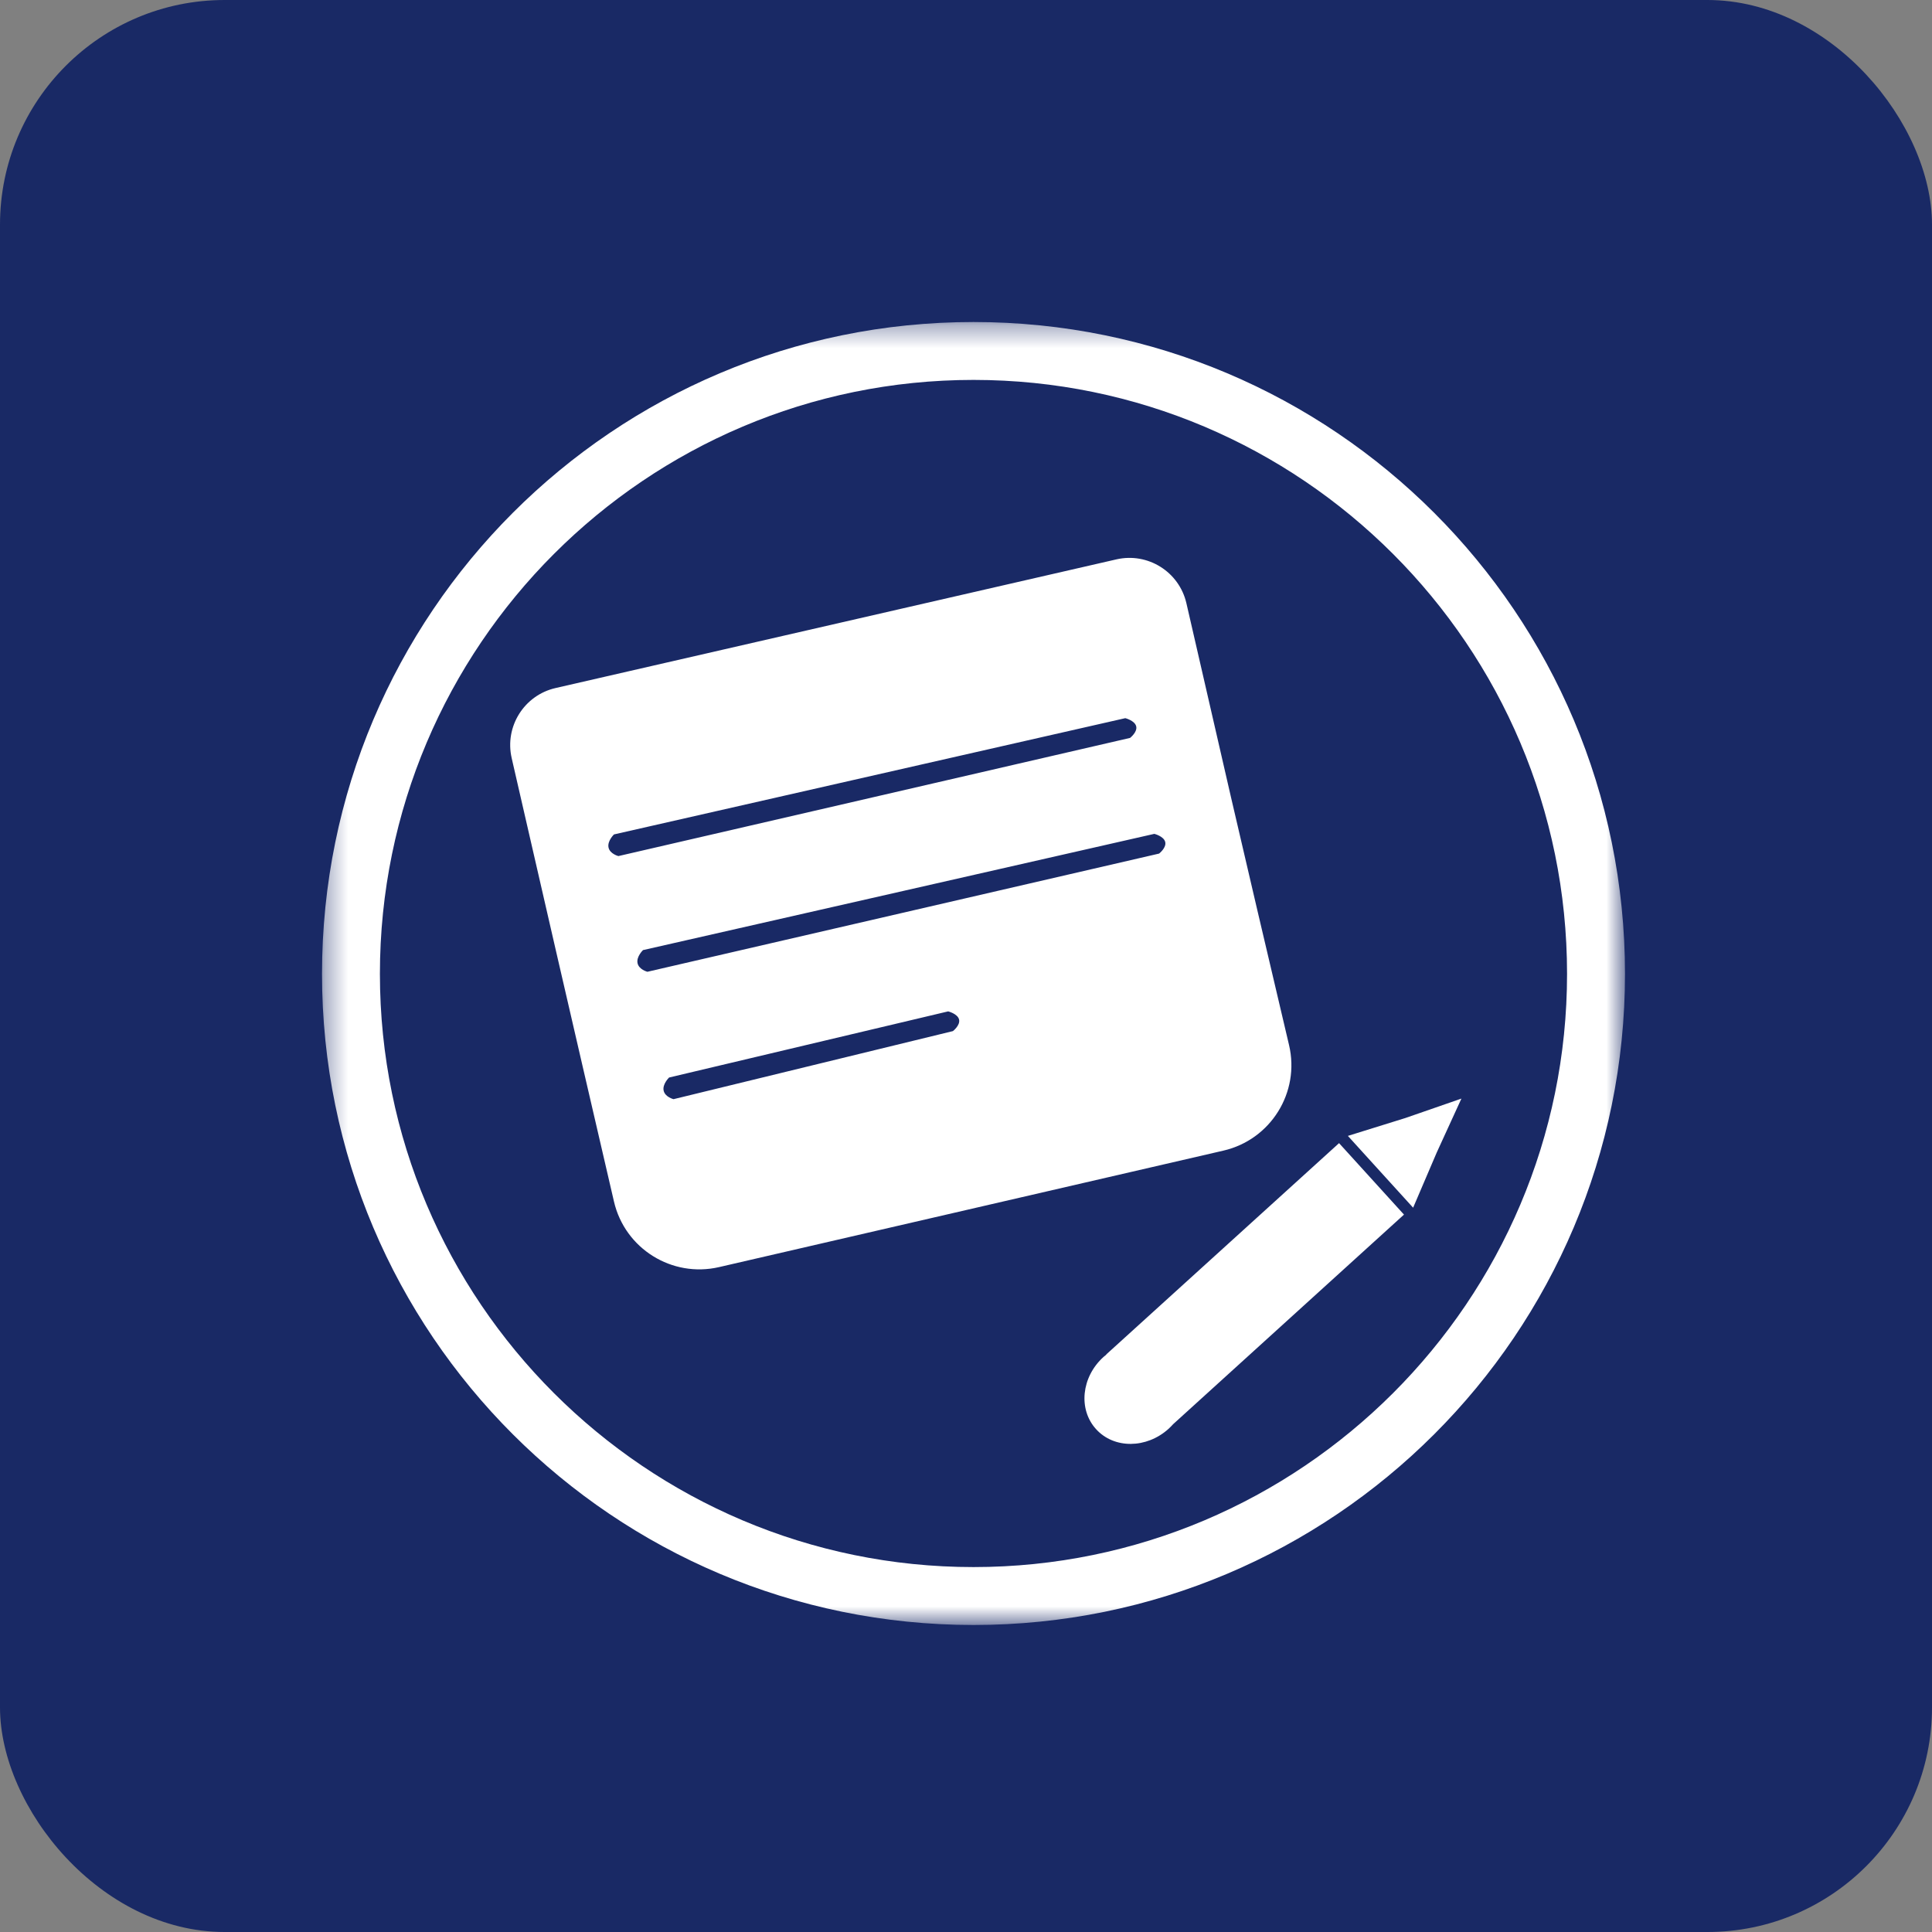 <svg width="86" height="86" viewBox="0 0 86 86" fill="none" xmlns="http://www.w3.org/2000/svg">
<rect x="0" y="0" width="86" height="86" fill="#808080" stroke="none"/>
<rect width="86" height="86" rx="10" fill="#192965"/>
<mask id="mask0_6209_67530" style="mask-type:luminance" maskUnits="userSpaceOnUse" x="14" y="14" width="59" height="59">
<path d="M72.334 14.334H14.334V72.334H72.334V14.334Z" fill="white"/>
</mask>
<g mask="url(#mask0_6209_67530)">
<path fill-rule="evenodd" clip-rule="evenodd" d="M14.334 43.35C14.334 27.309 27.318 14.334 43.334 14.334C59.349 14.334 72.334 27.309 72.334 43.35C72.334 59.359 59.349 72.334 43.334 72.334C27.318 72.334 14.334 59.359 14.334 43.35ZM16.911 43.35C16.911 57.911 28.763 69.756 43.334 69.756C57.905 69.756 69.755 57.911 69.755 43.35C69.755 28.756 57.905 16.911 43.334 16.911C28.763 16.911 16.911 28.756 16.911 43.35ZM27.527 38.107C27.527 38.107 27.146 38.012 27.087 37.722C27.028 37.433 27.331 37.143 27.331 37.143L50.091 31.968C50.091 31.968 50.514 32.074 50.576 32.331C50.638 32.588 50.303 32.847 50.303 32.847L27.527 38.107ZM28.819 43.257C28.819 43.257 28.438 43.161 28.379 42.872C28.32 42.582 28.623 42.292 28.623 42.292L51.383 37.118C51.383 37.118 51.806 37.223 51.868 37.48C51.93 37.737 51.595 37.996 51.595 37.996L28.819 43.257ZM29.981 48.928C29.981 48.928 29.599 48.833 29.54 48.543C29.481 48.254 29.784 47.964 29.784 47.964L42.206 45.02C42.206 45.02 42.629 45.125 42.691 45.382C42.753 45.639 42.418 45.898 42.418 45.898L29.981 48.928ZM24.73 30.627C23.33 30.948 22.455 32.345 22.777 33.745C22.801 33.849 22.82 33.935 22.834 33.996C23.048 34.925 23.261 35.854 23.474 36.783C23.916 38.706 24.413 40.868 24.755 42.358C25.286 44.669 26.493 49.877 27.33 53.485C27.817 55.583 29.911 56.888 32.009 56.403L54.459 51.218C56.566 50.731 57.876 48.625 57.38 46.52C56.534 42.929 55.321 37.771 54.791 35.468C54.449 33.978 53.952 31.816 53.51 29.892C53.269 28.843 53.044 27.864 52.869 27.105C52.852 27.027 52.832 26.943 52.811 26.853C52.49 25.453 51.094 24.579 49.694 24.9L24.73 30.627ZM59.606 50.885L49.244 60.29L49.249 60.296C49.205 60.33 49.16 60.366 49.118 60.405C48.135 61.297 47.988 62.736 48.791 63.618C49.59 64.499 51.038 64.49 52.022 63.597C52.092 63.532 52.158 63.464 52.221 63.395L62.496 54.066L59.606 50.885ZM65.053 48.902L63.954 51.302L62.903 53.759L61.456 52.167L59.999 50.563L62.558 49.767L65.053 48.902Z" fill="white"/>
</g>
</svg>
